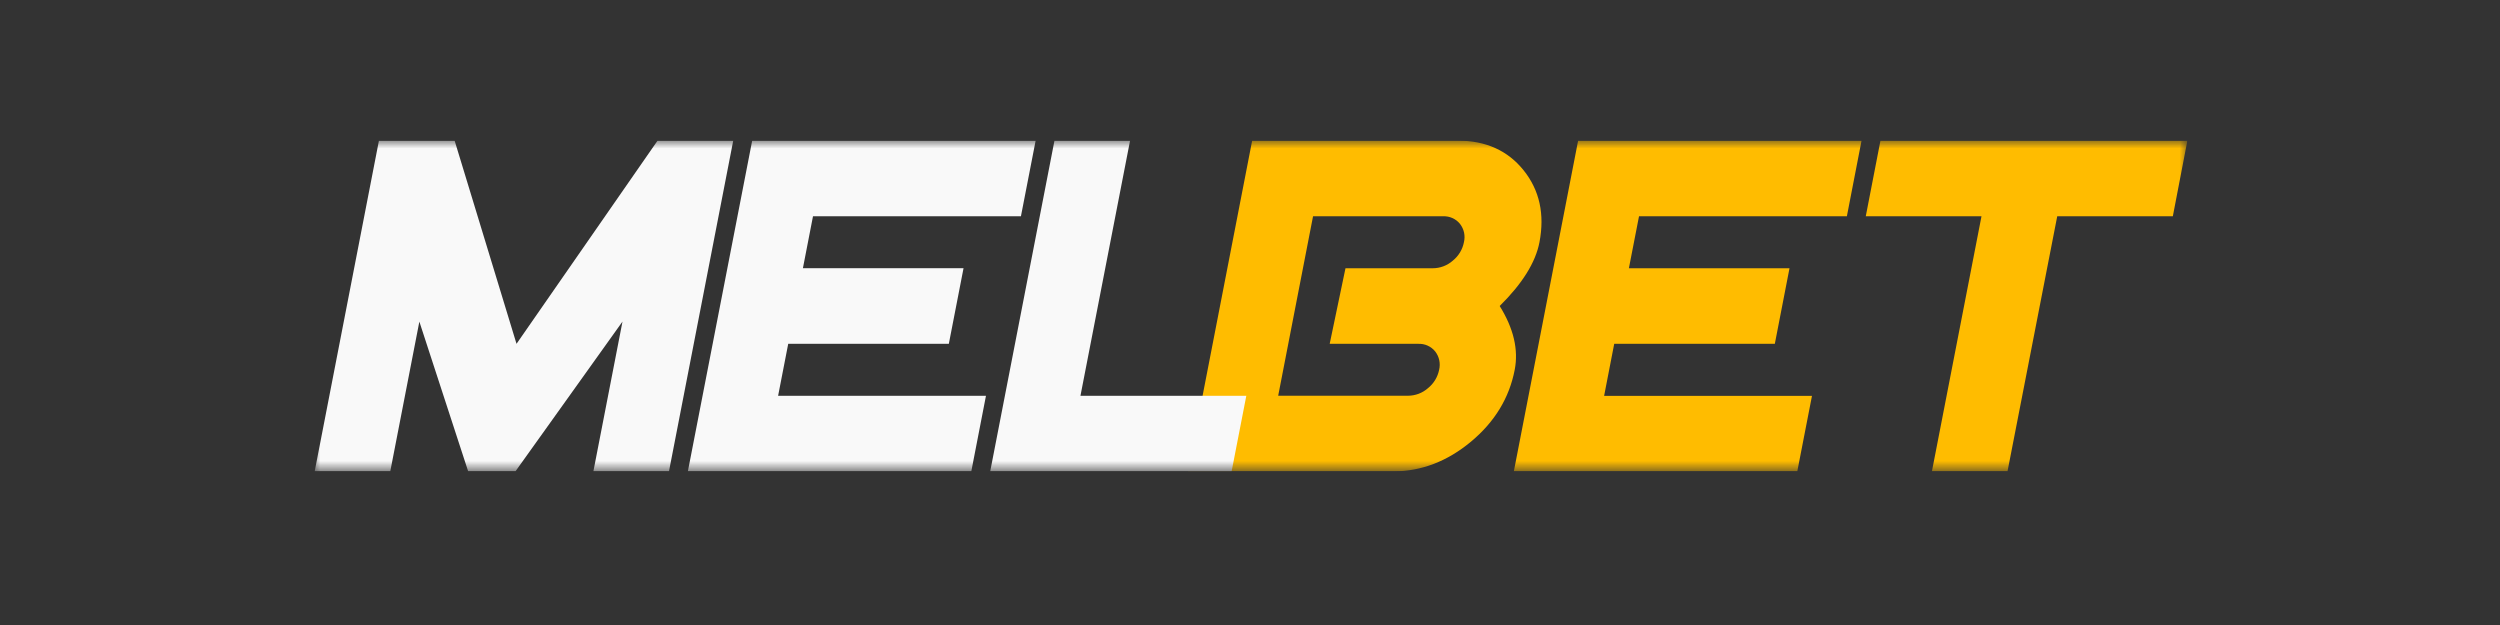 <svg width="160" height="40" viewBox="0 0 160 40" fill="none" xmlns="http://www.w3.org/2000/svg">
<rect x="0" y="0" width="160" height="40" fill="#333333" stroke="none"/>
<g clip-path="url(#clip0_15134_111883)">
<mask id="mask0_15134_111883" style="mask-type:luminance" maskUnits="userSpaceOnUse" x="20" y="9" width="120" height="22">
<path d="M140 9H20V30.163H140V9Z" fill="white"/>
</mask>
<g mask="url(#mask0_15134_111883)">
<path d="M96.941 23.669C96.593 25.471 95.66 27.003 94.143 28.266C92.626 29.528 90.97 30.163 89.177 30.169H76.025L80.138 9H93.29C95.091 9 96.499 9.635 97.516 10.905C98.531 12.175 98.869 13.707 98.526 15.501C98.277 16.794 97.429 18.155 95.98 19.584C96.872 21.018 97.192 22.38 96.941 23.669ZM92.104 23.669C92.153 23.466 92.156 23.254 92.112 23.05C92.068 22.846 91.978 22.654 91.849 22.489C91.719 22.329 91.553 22.202 91.364 22.118C91.176 22.034 90.97 21.995 90.764 22.005H85.1L86.111 17.168H91.703C92.172 17.166 92.624 16.994 92.977 16.684C93.347 16.387 93.6 15.969 93.691 15.504C93.74 15.301 93.743 15.089 93.7 14.884C93.655 14.68 93.565 14.488 93.436 14.324C93.306 14.164 93.139 14.037 92.951 13.954C92.763 13.87 92.557 13.832 92.351 13.842H84.035L81.804 25.327H90.118C90.586 25.324 91.038 25.152 91.39 24.843C91.758 24.548 92.011 24.132 92.104 23.669Z" fill="#FFBC00"/>
<path d="M115.026 30.169H96.885L101 9H119.139L118.2 13.842H104.897L104.249 17.168H114.528L113.589 22.005H103.31L102.664 25.334H115.967L115.026 30.169Z" fill="#FFBC00"/>
<path d="M139.061 13.842H131.663L128.48 30.169H123.642L126.816 13.839H119.41L120.349 9H139.993L139.061 13.842Z" fill="#FFBC00"/>
<path d="M42.814 30.169H37.976L39.84 20.58L32.987 30.169H29.964L26.839 20.584L24.977 30.169H20.139L24.252 9H29.095L33.057 22.005L42.085 9H46.927L42.814 30.169Z" fill="#F9F9F9"/>
<path d="M62.163 30.169H44.023L48.14 9H66.281L65.34 13.839H52.032L51.386 17.166H61.666L60.725 22.005H50.446L49.799 25.331H63.102L62.163 30.169Z" fill="#F9F9F9"/>
<path d="M78.823 30.169H63.373L67.486 9H72.324L69.149 25.331H79.764L78.823 30.169Z" fill="#F9F9F9"/>
</g>
</g>
<defs>
<clipPath id="clip0_15134_111883">
<rect width="120" height="21.163" fill="white" transform="translate(20 9)"/>
</clipPath>
</defs>
</svg>
